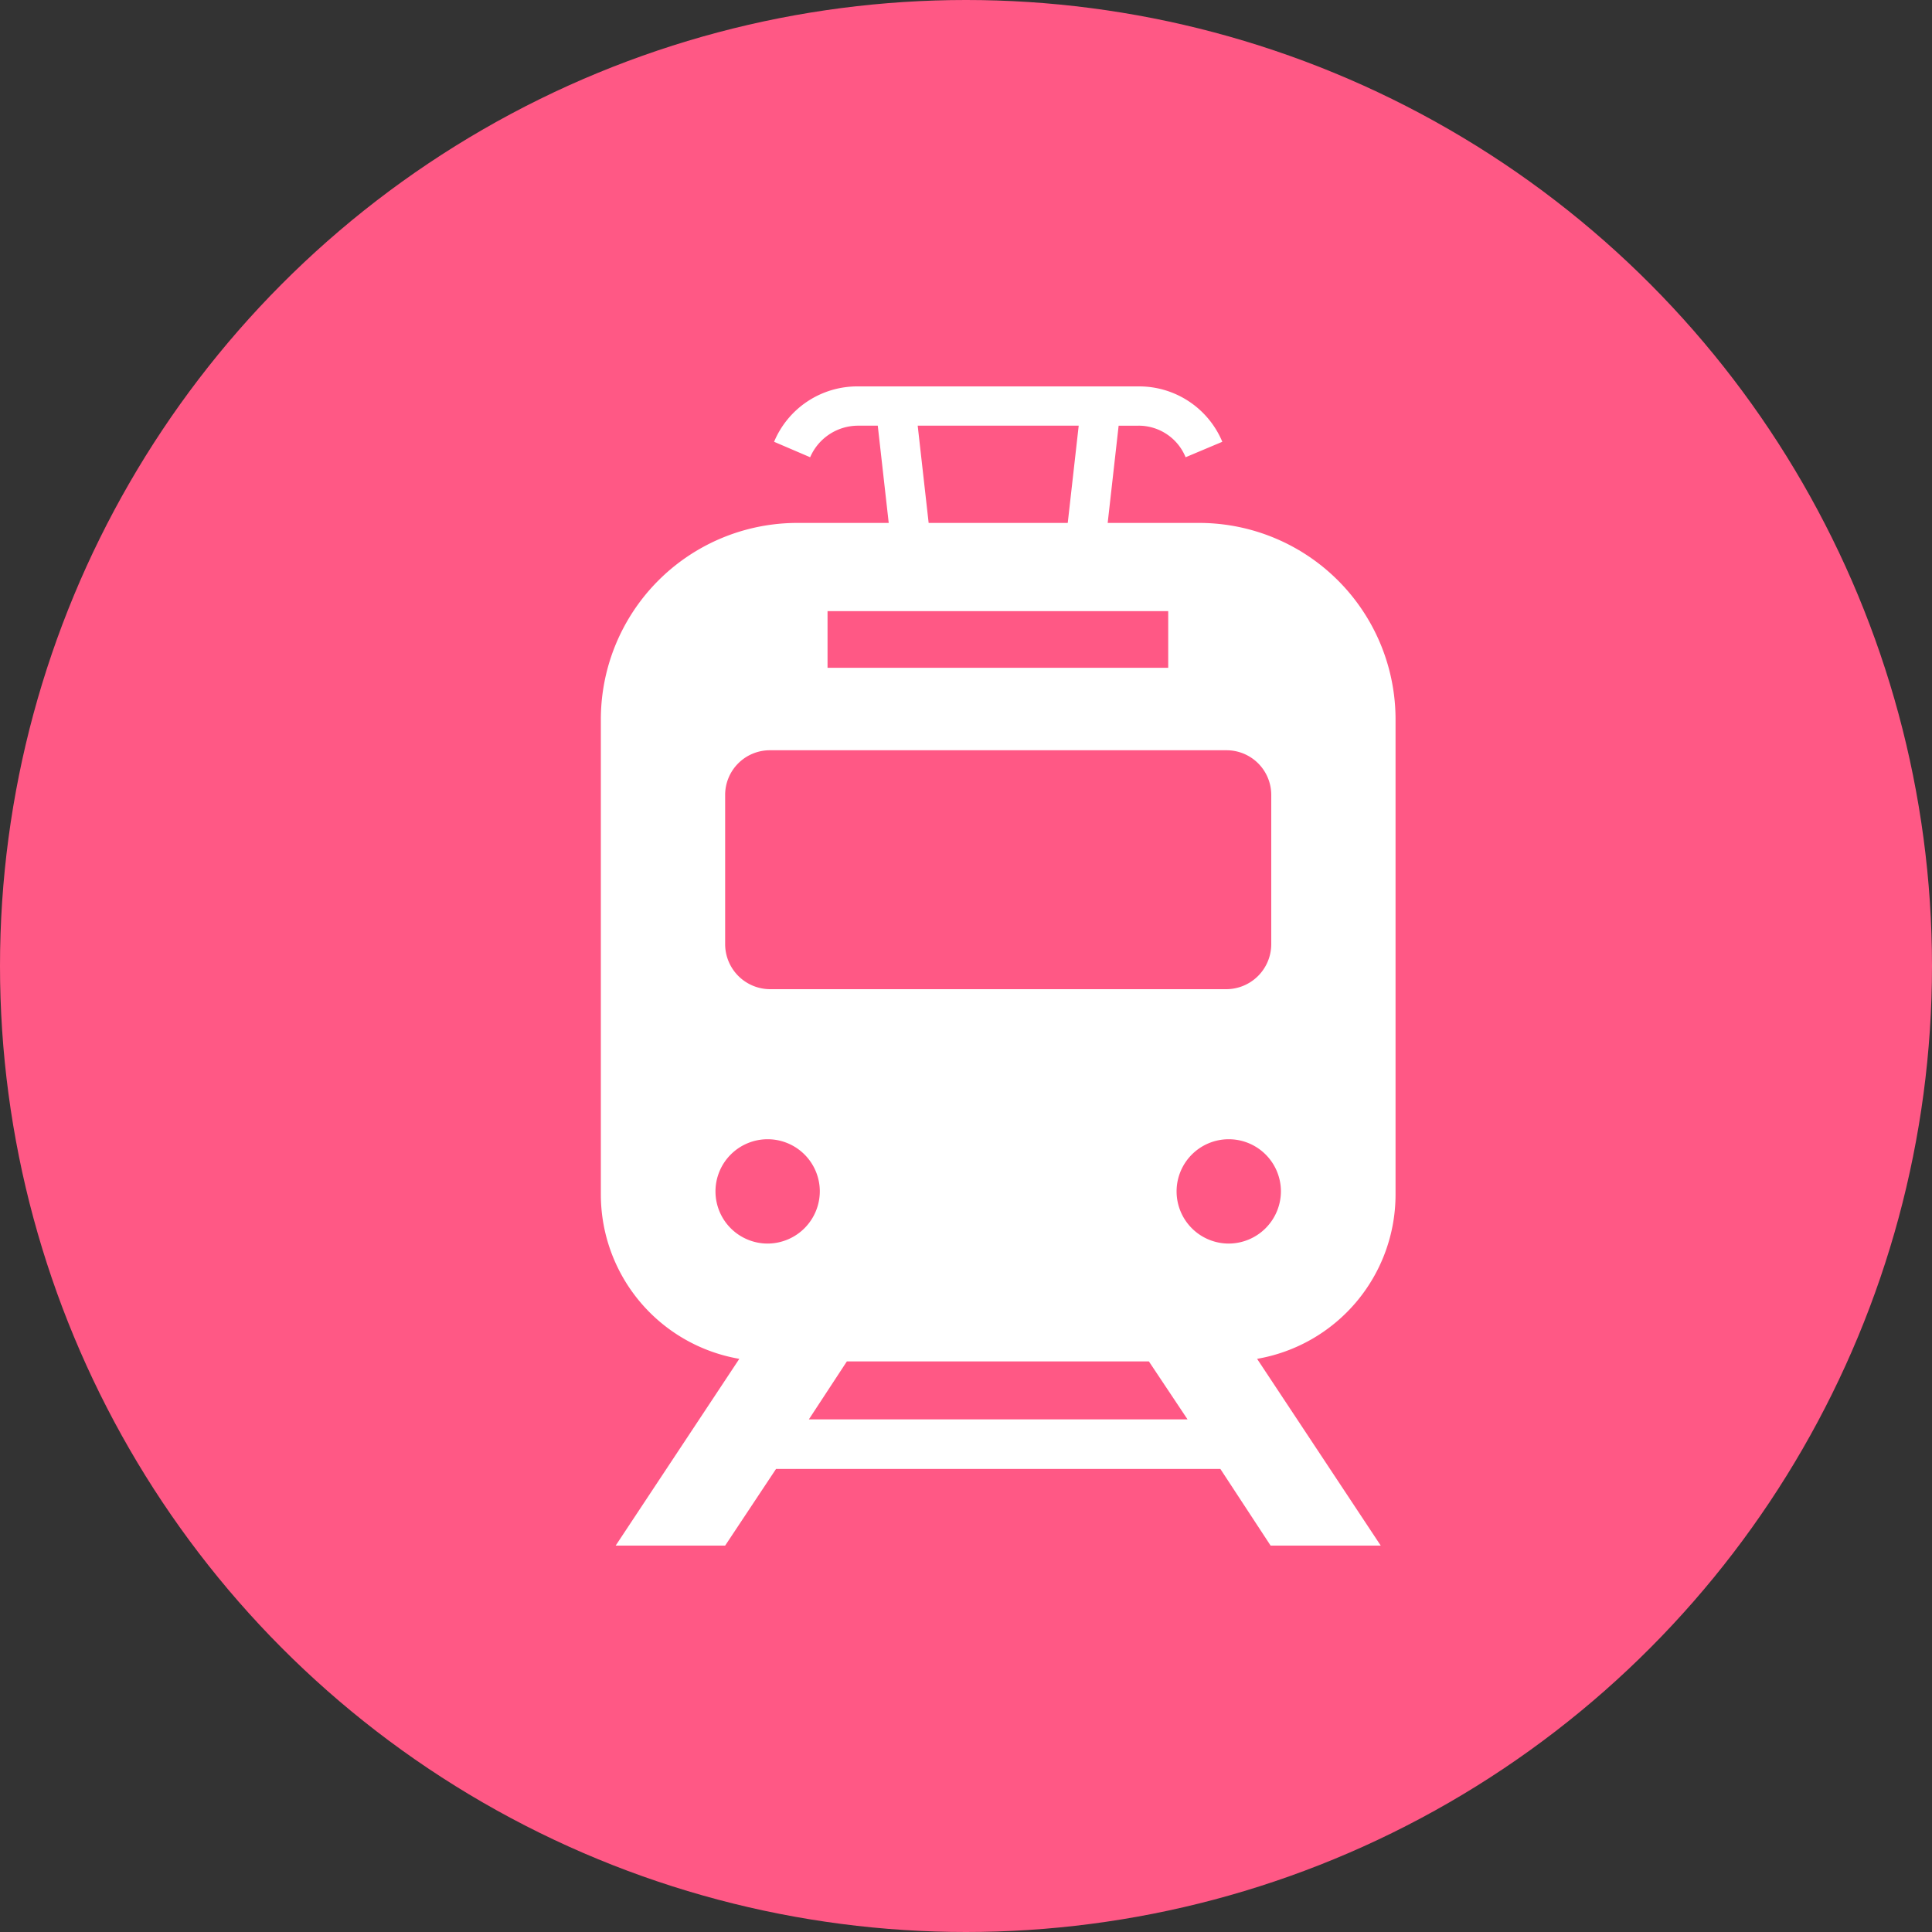 <svg id="icn_train01.svg" xmlns="http://www.w3.org/2000/svg" width="30" height="30" viewBox="0 0 30 30">
  <rect x="0" y="0" width="30" height="30" fill="#333333" stroke="none"/>
  <defs>
    <style>
      .cls-1 {
        fill: #ff5885;
      }

      .cls-2 {
        fill: #fff;
        fill-rule: evenodd;
      }
    </style>
  </defs>
  <circle id="楕円形_691" data-name="楕円形 691" class="cls-1" cx="15" cy="15" r="15"/>
  <path id="シェイプ_696" data-name="シェイプ 696" class="cls-2" d="M2273.67,1121.55v-7.37a3.051,3.051,0,0,0-3.05-3.06h-1.42l0.17-1.51h0.31a0.787,0.787,0,0,1,.73.49l0.57-.24h0a1.4,1.4,0,0,0-1.3-.86h-4.36a1.4,1.4,0,0,0-1.3.86l0.56,0.24a0.811,0.811,0,0,1,.74-0.49h0.31l0.17,1.51h-1.42a3.051,3.051,0,0,0-3.05,3.06v7.37a2.59,2.59,0,0,0,2.15,2.55l-1.92,2.9h1.7l0.79-1.19h6.9l0.78,1.19h1.71l-1.92-2.9A2.59,2.59,0,0,0,2273.67,1121.55Zm-4.92-11.94-0.17,1.51h-2.16l-0.17-1.51h2.5Zm-3.9,2.88h5.29v0.88h-5.29v-0.88Zm-1.59,2.85a0.694,0.694,0,0,1,.7-0.69h7.08a0.694,0.694,0,0,1,.7.69v2.32a0.7,0.7,0,0,1-.7.7h-7.08a0.7,0.7,0,0,1-.7-0.7v-2.32h0Zm0.66,6.97a0.81,0.81,0,1,1,.81-0.81A0.813,0.813,0,0,1,2263.92,1122.31Zm0.64,2.73,0.59-.9h4.69l0.6,0.9h-5.88Zm6.52-2.73a0.81,0.81,0,1,1,.81-0.81A0.813,0.813,0,0,1,2271.08,1122.31Z" transform="translate(-2252 -1103)"/>
</svg>
